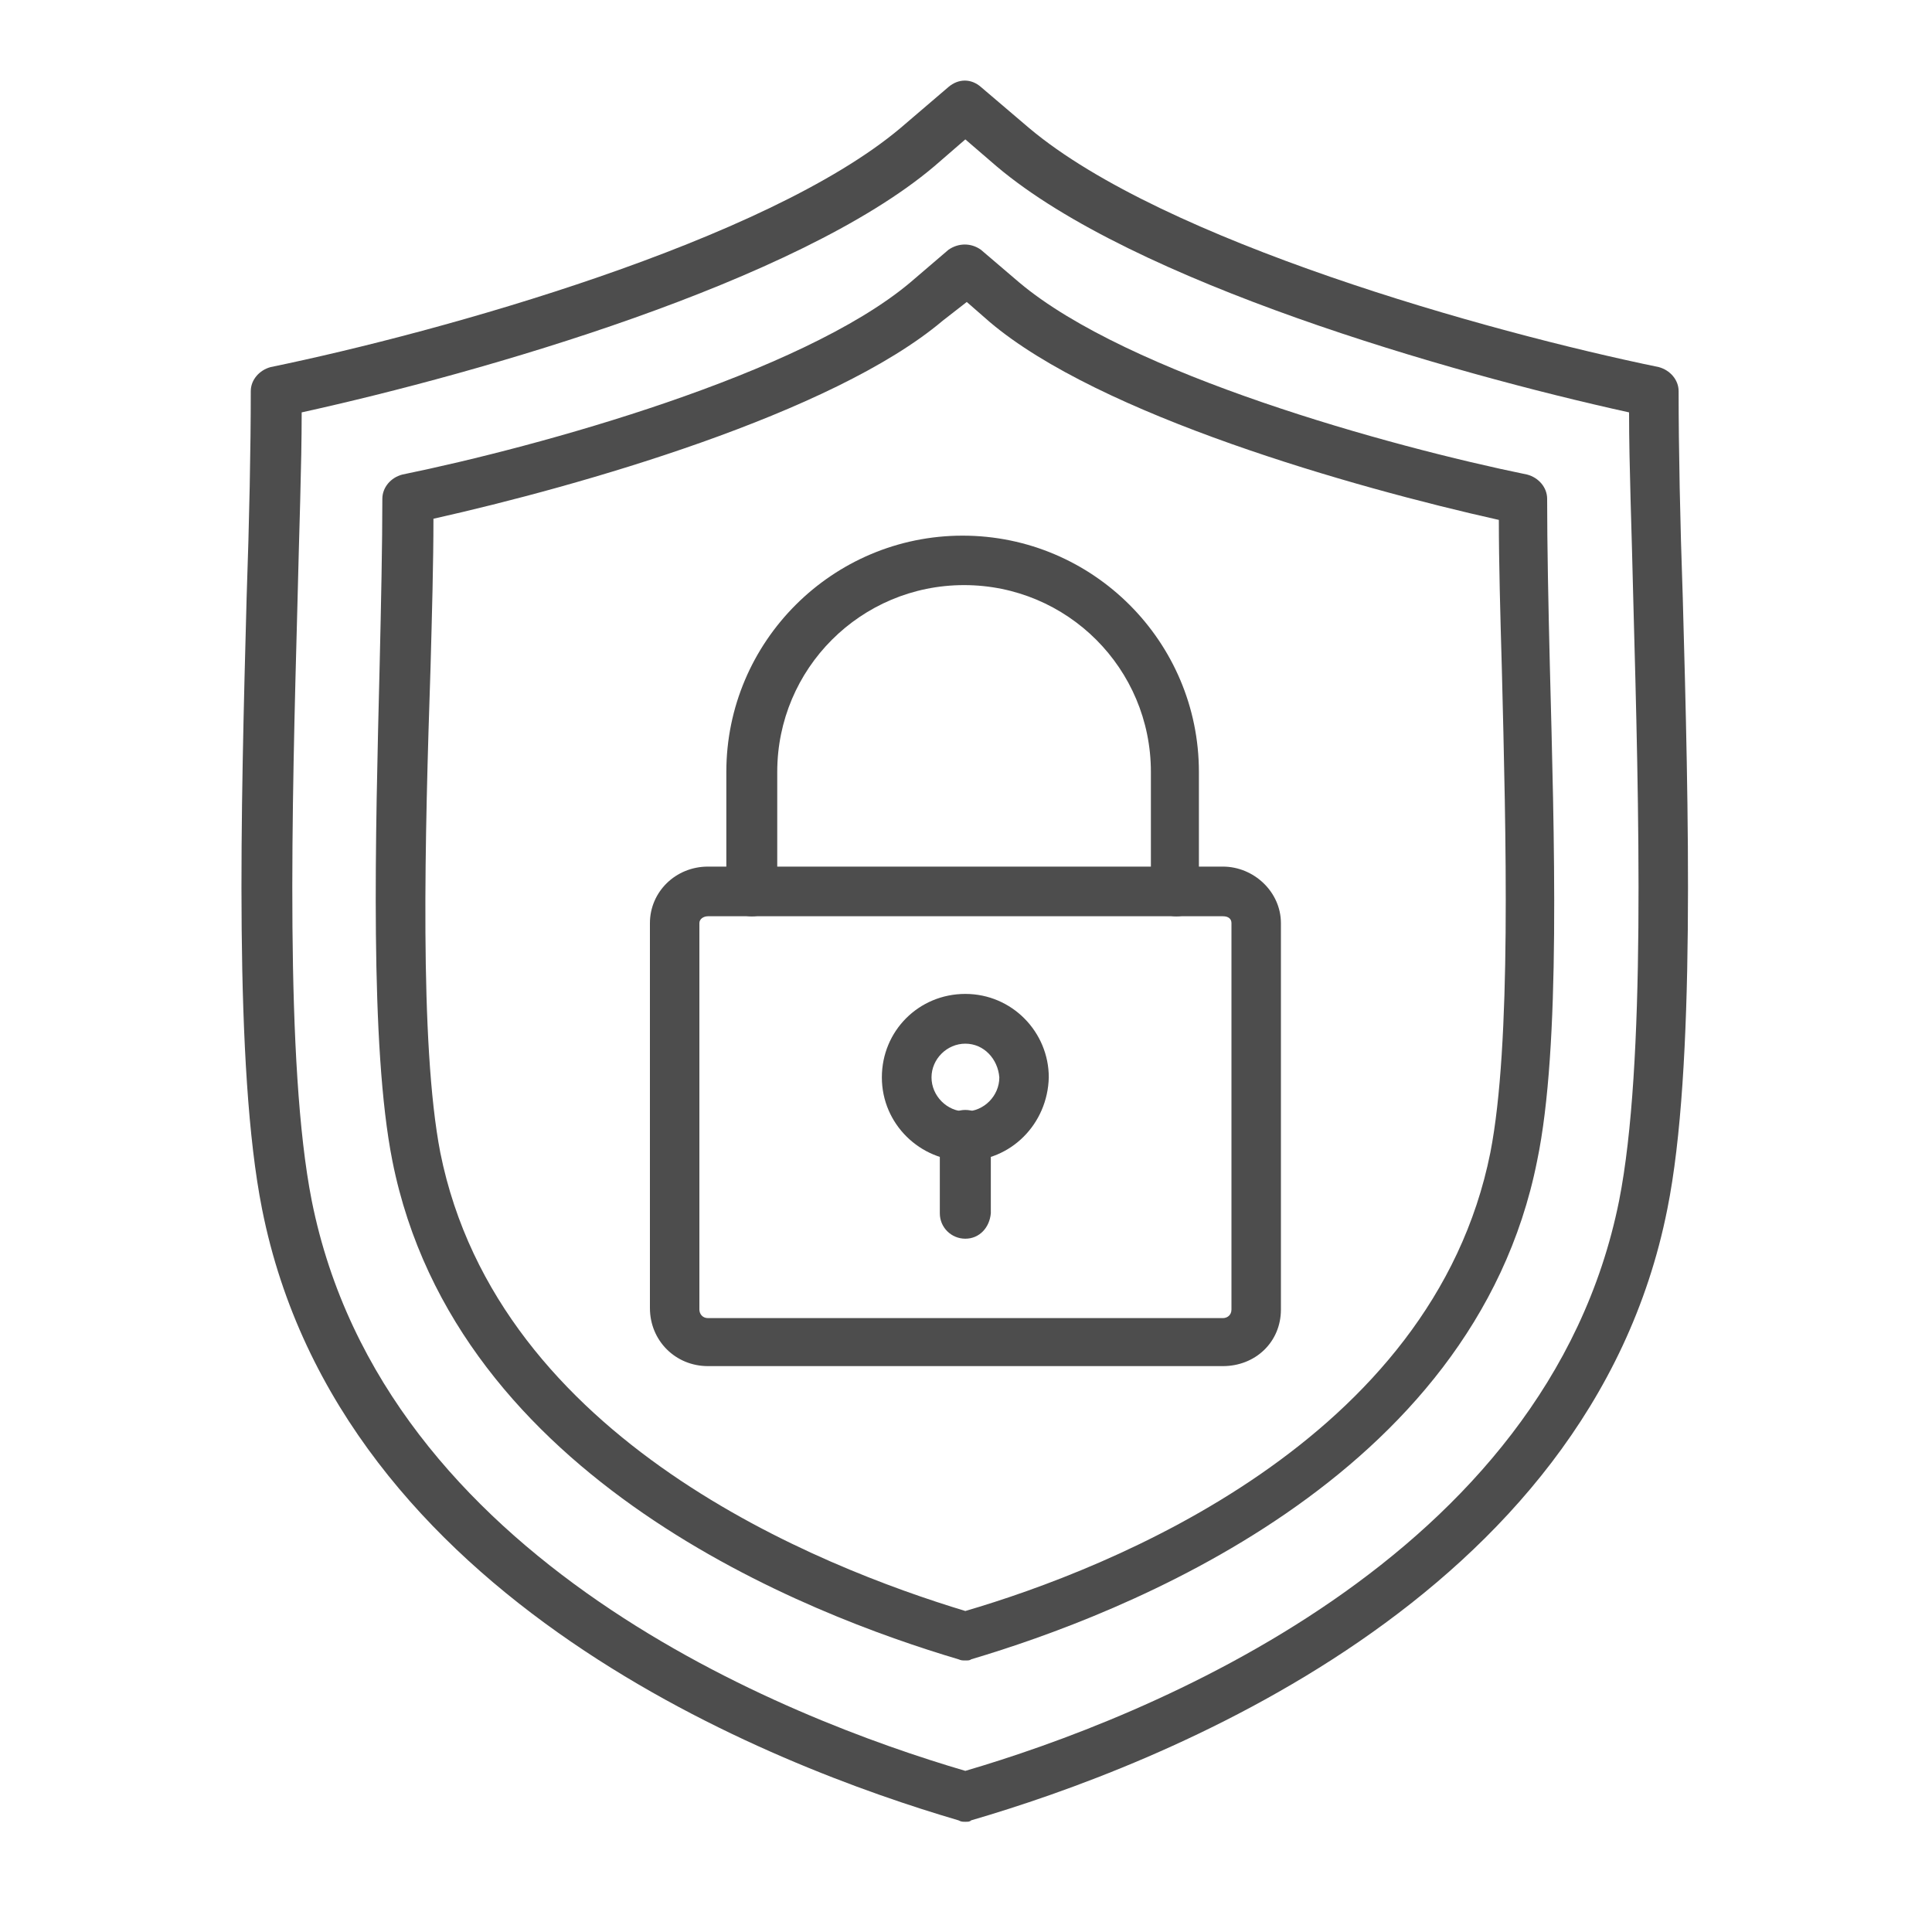 <svg xmlns="http://www.w3.org/2000/svg" fill="none" viewBox="0 0 20 20" height="20" width="20">
<path fill="#4D4D4D" d="M12.659 14.142H7.329C6.992 14.142 6.728 13.878 6.728 13.541V9.556C6.728 9.234 6.992 8.971 7.329 8.971H12.659C12.981 8.971 13.26 9.234 13.26 9.556V13.556C13.26 13.893 12.996 14.142 12.659 14.142ZM7.329 9.485C7.283 9.485 7.24 9.513 7.24 9.556V13.556C7.24 13.599 7.27 13.645 7.329 13.645H12.659C12.705 13.645 12.748 13.614 12.748 13.556V9.556C12.748 9.513 12.718 9.485 12.659 9.485H7.329Z" clip-rule="evenodd" fill-rule="evenodd"></path>
<path fill="#4D4D4D" d="M12.178 9.486C12.031 9.486 11.914 9.367 11.914 9.223V7.991C11.914 6.921 11.05 6.057 9.98 6.057C8.911 6.057 8.046 6.921 8.046 7.991V9.223C8.046 9.367 7.93 9.486 7.783 9.486C7.636 9.486 7.519 9.367 7.519 9.223V7.991C7.519 6.642 8.617 5.545 9.965 5.545C11.314 5.545 12.411 6.642 12.411 7.991V9.223C12.426 9.367 12.322 9.486 12.178 9.486Z" clip-rule="evenodd" fill-rule="evenodd"></path>
<path fill="#4D4D4D" d="M9.993 12.018C9.527 12.018 9.129 11.638 9.129 11.153C9.129 10.672 9.511 10.289 9.993 10.289C10.477 10.289 10.857 10.684 10.857 11.153C10.845 11.638 10.462 12.018 9.993 12.018ZM9.993 10.804C9.803 10.804 9.643 10.963 9.643 11.153C9.643 11.344 9.803 11.506 9.993 11.506C10.186 11.506 10.345 11.344 10.345 11.153C10.33 10.963 10.186 10.804 9.993 10.804Z" clip-rule="evenodd" fill-rule="evenodd"></path>
<path fill="#4D4D4D" d="M9.993 12.823C9.848 12.823 9.729 12.707 9.729 12.56V11.754C9.729 11.607 9.848 11.49 9.993 11.49C10.14 11.49 10.257 11.607 10.257 11.754V12.56C10.244 12.707 10.14 12.823 9.993 12.823Z" clip-rule="evenodd" fill-rule="evenodd"></path>
<path fill="#4D4D4D" d="M9.993 17.189C9.965 17.189 9.95 17.189 9.922 17.177C8.383 16.72 4.721 15.329 4.062 12.018C3.826 10.832 3.887 8.65 3.93 6.893C3.945 6.247 3.958 5.633 3.958 5.164C3.958 5.045 4.046 4.944 4.163 4.913C5.585 4.622 8.295 3.874 9.423 2.924L9.818 2.586C9.922 2.513 10.054 2.513 10.155 2.586L10.551 2.924C11.679 3.874 14.388 4.622 15.81 4.913C15.927 4.944 16.016 5.045 16.016 5.164C16.016 5.646 16.028 6.247 16.044 6.893C16.089 8.65 16.16 10.832 15.912 12.018C15.253 15.329 11.59 16.72 10.054 17.177C10.039 17.189 10.023 17.189 9.993 17.189ZM4.487 5.37C4.487 5.823 4.472 6.351 4.457 6.906C4.399 8.65 4.34 10.804 4.558 11.932C5.159 14.921 8.5 16.224 9.993 16.677C11.489 16.239 14.829 14.921 15.428 11.932C15.648 10.804 15.59 8.65 15.547 6.921C15.531 6.366 15.516 5.823 15.516 5.382C14.008 5.045 11.385 4.3 10.244 3.332L10.008 3.126L9.76 3.319C8.617 4.285 5.996 5.032 4.487 5.37Z" clip-rule="evenodd" fill-rule="evenodd"></path>
<path fill="#4D4D4D" d="M9.993 18.859C9.965 18.859 9.95 18.859 9.922 18.844C8.031 18.289 3.519 16.576 2.713 12.517C2.421 11.052 2.495 8.358 2.553 6.188C2.581 5.382 2.596 4.637 2.596 4.049C2.596 3.932 2.685 3.831 2.802 3.8C4.573 3.435 7.929 2.497 9.321 1.326L9.818 0.901C9.922 0.812 10.054 0.812 10.155 0.901L10.654 1.326C12.046 2.497 15.399 3.435 17.171 3.8C17.288 3.831 17.377 3.932 17.377 4.049C17.377 4.637 17.392 5.397 17.42 6.188C17.48 8.358 17.552 11.068 17.26 12.517C16.454 16.576 11.957 18.289 10.054 18.844C10.038 18.859 10.023 18.859 9.993 18.859ZM3.123 4.269C3.123 4.827 3.096 5.514 3.08 6.218C3.022 8.358 2.949 11.022 3.227 12.429C3.973 16.165 8.147 17.79 9.993 18.332C11.841 17.79 16.015 16.15 16.761 12.429C17.039 11.022 16.966 8.358 16.908 6.218C16.892 5.501 16.864 4.827 16.864 4.269C15.004 3.859 11.737 2.923 10.317 1.722L9.993 1.443L9.671 1.722C8.251 2.923 4.984 3.859 3.123 4.269Z" clip-rule="evenodd" fill-rule="evenodd"></path>
</svg>
